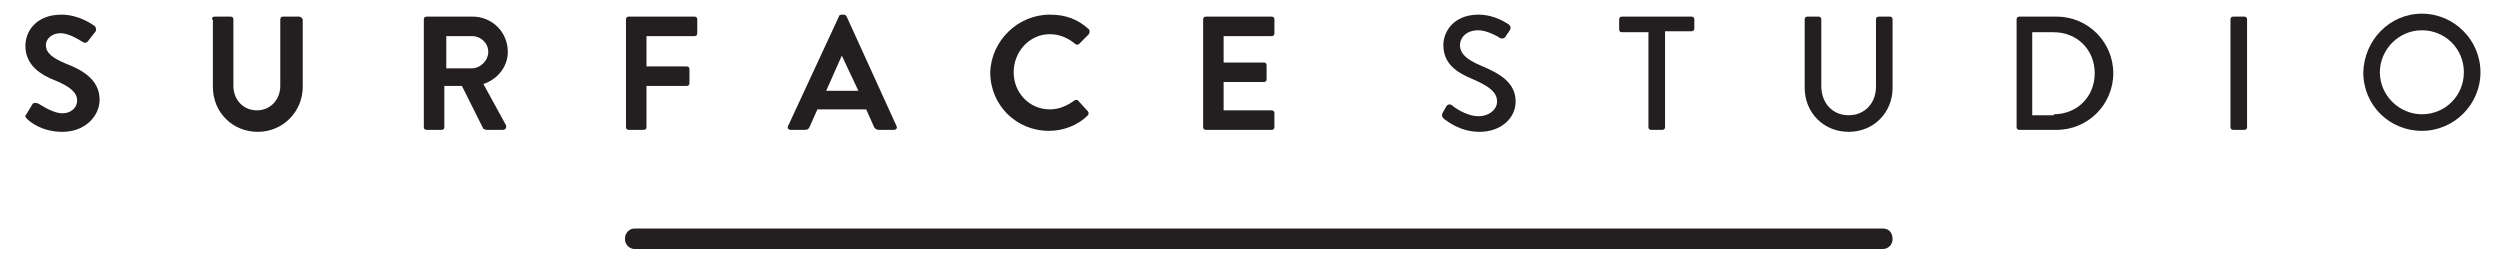<?xml version="1.0" encoding="utf-8"?>
<!-- Generator: Adobe Illustrator 24.3.0, SVG Export Plug-In . SVG Version: 6.00 Build 0)  -->
<svg version="1.1" id="Layer_1" xmlns="http://www.w3.org/2000/svg" xmlns:xlink="http://www.w3.org/1999/xlink" x="0px" y="0px"
	 viewBox="0 0 256 26.9" style="enable-background:new 0 0 256 26.9;" xml:space="preserve">
<style type="text/css">
	.st0{fill:#231F20;}
</style>
<g>
	<g>
		<g>
			<path class="st0" d="M248,1.4c3.3,0,6,2.7,6,6c0,3.3-2.7,6-6,6c-3.3,0-6-2.6-6-6C242.1,4.1,244.7,1.4,248,1.4z M248,11.7
				c2.4,0,4.3-1.9,4.3-4.3c0-2.4-1.9-4.3-4.3-4.3c-2.4,0-4.3,2-4.3,4.3C243.7,9.8,245.7,11.7,248,11.7z"/>
		</g>
	</g>
	<g>
		<path class="st0" d="M193.8,24.5c0,0.5-0.4,1-1,1H65c-0.5,0-1-0.4-1-1v-0.1c0-0.5,0.4-1,1-1h127.8
			C193.4,23.4,193.8,23.8,193.8,24.5L193.8,24.5z"/>
	</g>
	<g>
		<g>
			<path class="st0" d="M2.7,11.7l0.6-1c0.1-0.2,0.4-0.2,0.6-0.1c0.1,0,1.4,1,2.5,1c0.9,0,1.5-0.6,1.5-1.3c0-0.8-0.7-1.4-2.1-2
				C4.2,7.7,2.6,6.7,2.6,4.7c0-1.5,1.1-3.2,3.7-3.2c1.7,0,3,0.9,3.3,1.1C9.8,2.7,9.9,3,9.8,3.2L9.1,4.1C9,4.3,8.7,4.5,8.5,4.3
				C8.4,4.3,7.2,3.4,6.2,3.4c-0.9,0-1.5,0.6-1.5,1.2c0,0.8,0.6,1.3,2,1.9c1.6,0.6,3.5,1.6,3.5,3.7c0,1.7-1.5,3.3-3.8,3.3
				c-2.1,0-3.3-1-3.6-1.3C2.6,12,2.5,11.9,2.7,11.7z"/>
			<path class="st0" d="M21.7,2c0-0.2,0.1-0.3,0.3-0.3h1.6c0.2,0,0.3,0.1,0.3,0.3v6.8c0,1.4,1,2.5,2.4,2.5c1.4,0,2.4-1.1,2.4-2.5V2
				c0-0.2,0.1-0.3,0.3-0.3h1.6C30.8,1.7,31,1.9,31,2v6.9c0,2.5-2,4.6-4.6,4.6c-2.6,0-4.6-2-4.6-4.6V2z"/>
			<path class="st0" d="M43.4,2c0-0.2,0.1-0.3,0.3-0.3h4.7c2,0,3.6,1.6,3.6,3.6c0,1.5-1,2.8-2.5,3.3l2.3,4.2c0.1,0.2,0,0.5-0.3,0.5
				h-1.7c-0.1,0-0.2-0.1-0.3-0.1l-2.2-4.4h-1.8V13c0,0.2-0.1,0.3-0.3,0.3h-1.5c-0.2,0-0.3-0.1-0.3-0.3V2z M48.3,7
				C49.2,7,50,6.2,50,5.3c0-0.9-0.8-1.6-1.6-1.6h-2.7V7H48.3z"/>
			<path class="st0" d="M64.1,2c0-0.2,0.1-0.3,0.3-0.3h6.7c0.2,0,0.3,0.1,0.3,0.3v1.4c0,0.2-0.1,0.3-0.3,0.3h-4.9v3.1h4.1
				c0.2,0,0.3,0.1,0.3,0.3v1.4c0,0.2-0.1,0.3-0.3,0.3h-4.1V13c0,0.2-0.1,0.3-0.3,0.3h-1.5c-0.2,0-0.3-0.1-0.3-0.3V2z"/>
			<path class="st0" d="M80.7,12.9l5.2-11.2c0-0.1,0.1-0.2,0.3-0.2h0.2c0.2,0,0.2,0.1,0.3,0.2l5.1,11.2c0.1,0.2,0,0.4-0.3,0.4H90
				c-0.2,0-0.4-0.1-0.5-0.3l-0.8-1.8h-5L82.9,13c-0.1,0.2-0.2,0.3-0.5,0.3H81C80.7,13.3,80.6,13.1,80.7,12.9z M87.9,9.3l-1.7-3.6h0
				l-1.6,3.6H87.9z"/>
			<path class="st0" d="M107.5,1.5c1.7,0,2.9,0.5,4,1.5c0.1,0.1,0.1,0.3,0,0.5l-1,1c-0.1,0.1-0.3,0.1-0.4,0c-0.7-0.6-1.6-1-2.6-1
				c-2.1,0-3.7,1.8-3.7,3.9c0,2.1,1.6,3.8,3.7,3.8c1,0,1.8-0.4,2.5-0.9c0.1-0.1,0.3-0.1,0.4,0l1,1.1c0.1,0.1,0.1,0.3,0,0.4
				c-1.1,1.1-2.6,1.6-4,1.6c-3.3,0-6-2.6-6-6C101.5,4.2,104.2,1.5,107.5,1.5z"/>
			<path class="st0" d="M123.2,2c0-0.2,0.1-0.3,0.3-0.3h6.7c0.2,0,0.3,0.1,0.3,0.3v1.4c0,0.2-0.1,0.3-0.3,0.3h-4.9v2.7h4.1
				c0.2,0,0.3,0.1,0.3,0.3v1.4c0,0.2-0.1,0.3-0.3,0.3h-4.1v2.9h4.9c0.2,0,0.3,0.1,0.3,0.3V13c0,0.2-0.1,0.3-0.3,0.3h-6.7
				c-0.2,0-0.3-0.1-0.3-0.3V2z"/>
		</g>
		<path class="st0" d="M147.7,11.6c0.1-0.2,0.3-0.5,0.4-0.7c0.1-0.2,0.4-0.3,0.6-0.1c0.1,0.1,1.4,1.1,2.7,1.1c1.1,0,1.9-0.7,1.9-1.5
			c0-1-0.9-1.6-2.5-2.3c-1.7-0.7-3-1.6-3-3.5c0-1.3,1-3.1,3.6-3.1c1.7,0,2.9,0.9,3.1,1c0.1,0.1,0.3,0.3,0.1,0.6
			c-0.1,0.2-0.3,0.4-0.4,0.6c-0.1,0.2-0.3,0.3-0.6,0.2c-0.1-0.1-1.3-0.8-2.2-0.8c-1.4,0-1.9,0.9-1.9,1.5c0,0.9,0.7,1.5,2.1,2.1
			c1.9,0.8,3.6,1.7,3.6,3.7c0,1.7-1.5,3.1-3.7,3.1c-2,0-3.3-1.1-3.6-1.3C147.7,12,147.6,11.9,147.7,11.6z"/>
		<path class="st0" d="M168.8,3.3h-2.7c-0.2,0-0.3-0.1-0.3-0.3V2c0-0.2,0.1-0.3,0.3-0.3h7.1c0.2,0,0.3,0.1,0.3,0.3v0.9
			c0,0.2-0.1,0.3-0.3,0.3h-2.7V13c0,0.2-0.1,0.3-0.3,0.3h-1.1c-0.2,0-0.3-0.1-0.3-0.3V3.3z"/>
		<path class="st0" d="M184.8,2c0-0.2,0.1-0.3,0.3-0.3h1.1c0.2,0,0.3,0.1,0.3,0.3v6.8c0,1.7,1.1,3,2.8,3c1.7,0,2.8-1.3,2.8-2.9V2
			c0-0.2,0.1-0.3,0.3-0.3h1.1c0.2,0,0.3,0.1,0.3,0.3v7c0,2.5-1.9,4.5-4.5,4.5c-2.6,0-4.5-2-4.5-4.5V2z"/>
		<path class="st0" d="M206.5,2c0-0.2,0.1-0.3,0.3-0.3h3.8c3.2,0,5.8,2.6,5.8,5.8c0,3.2-2.6,5.8-5.8,5.8h-3.8
			c-0.2,0-0.3-0.1-0.3-0.3V2z M210.3,11.7c2.4,0,4.2-1.8,4.2-4.2c0-2.4-1.8-4.2-4.2-4.2h-2.2v8.5H210.3z"/>
		<path class="st0" d="M228.4,2c0-0.2,0.1-0.3,0.3-0.3h1.1c0.2,0,0.3,0.1,0.3,0.3v11c0,0.2-0.1,0.3-0.3,0.3h-1.1
			c-0.2,0-0.3-0.1-0.3-0.3V2z"/>
	</g>
</g>
</svg>
